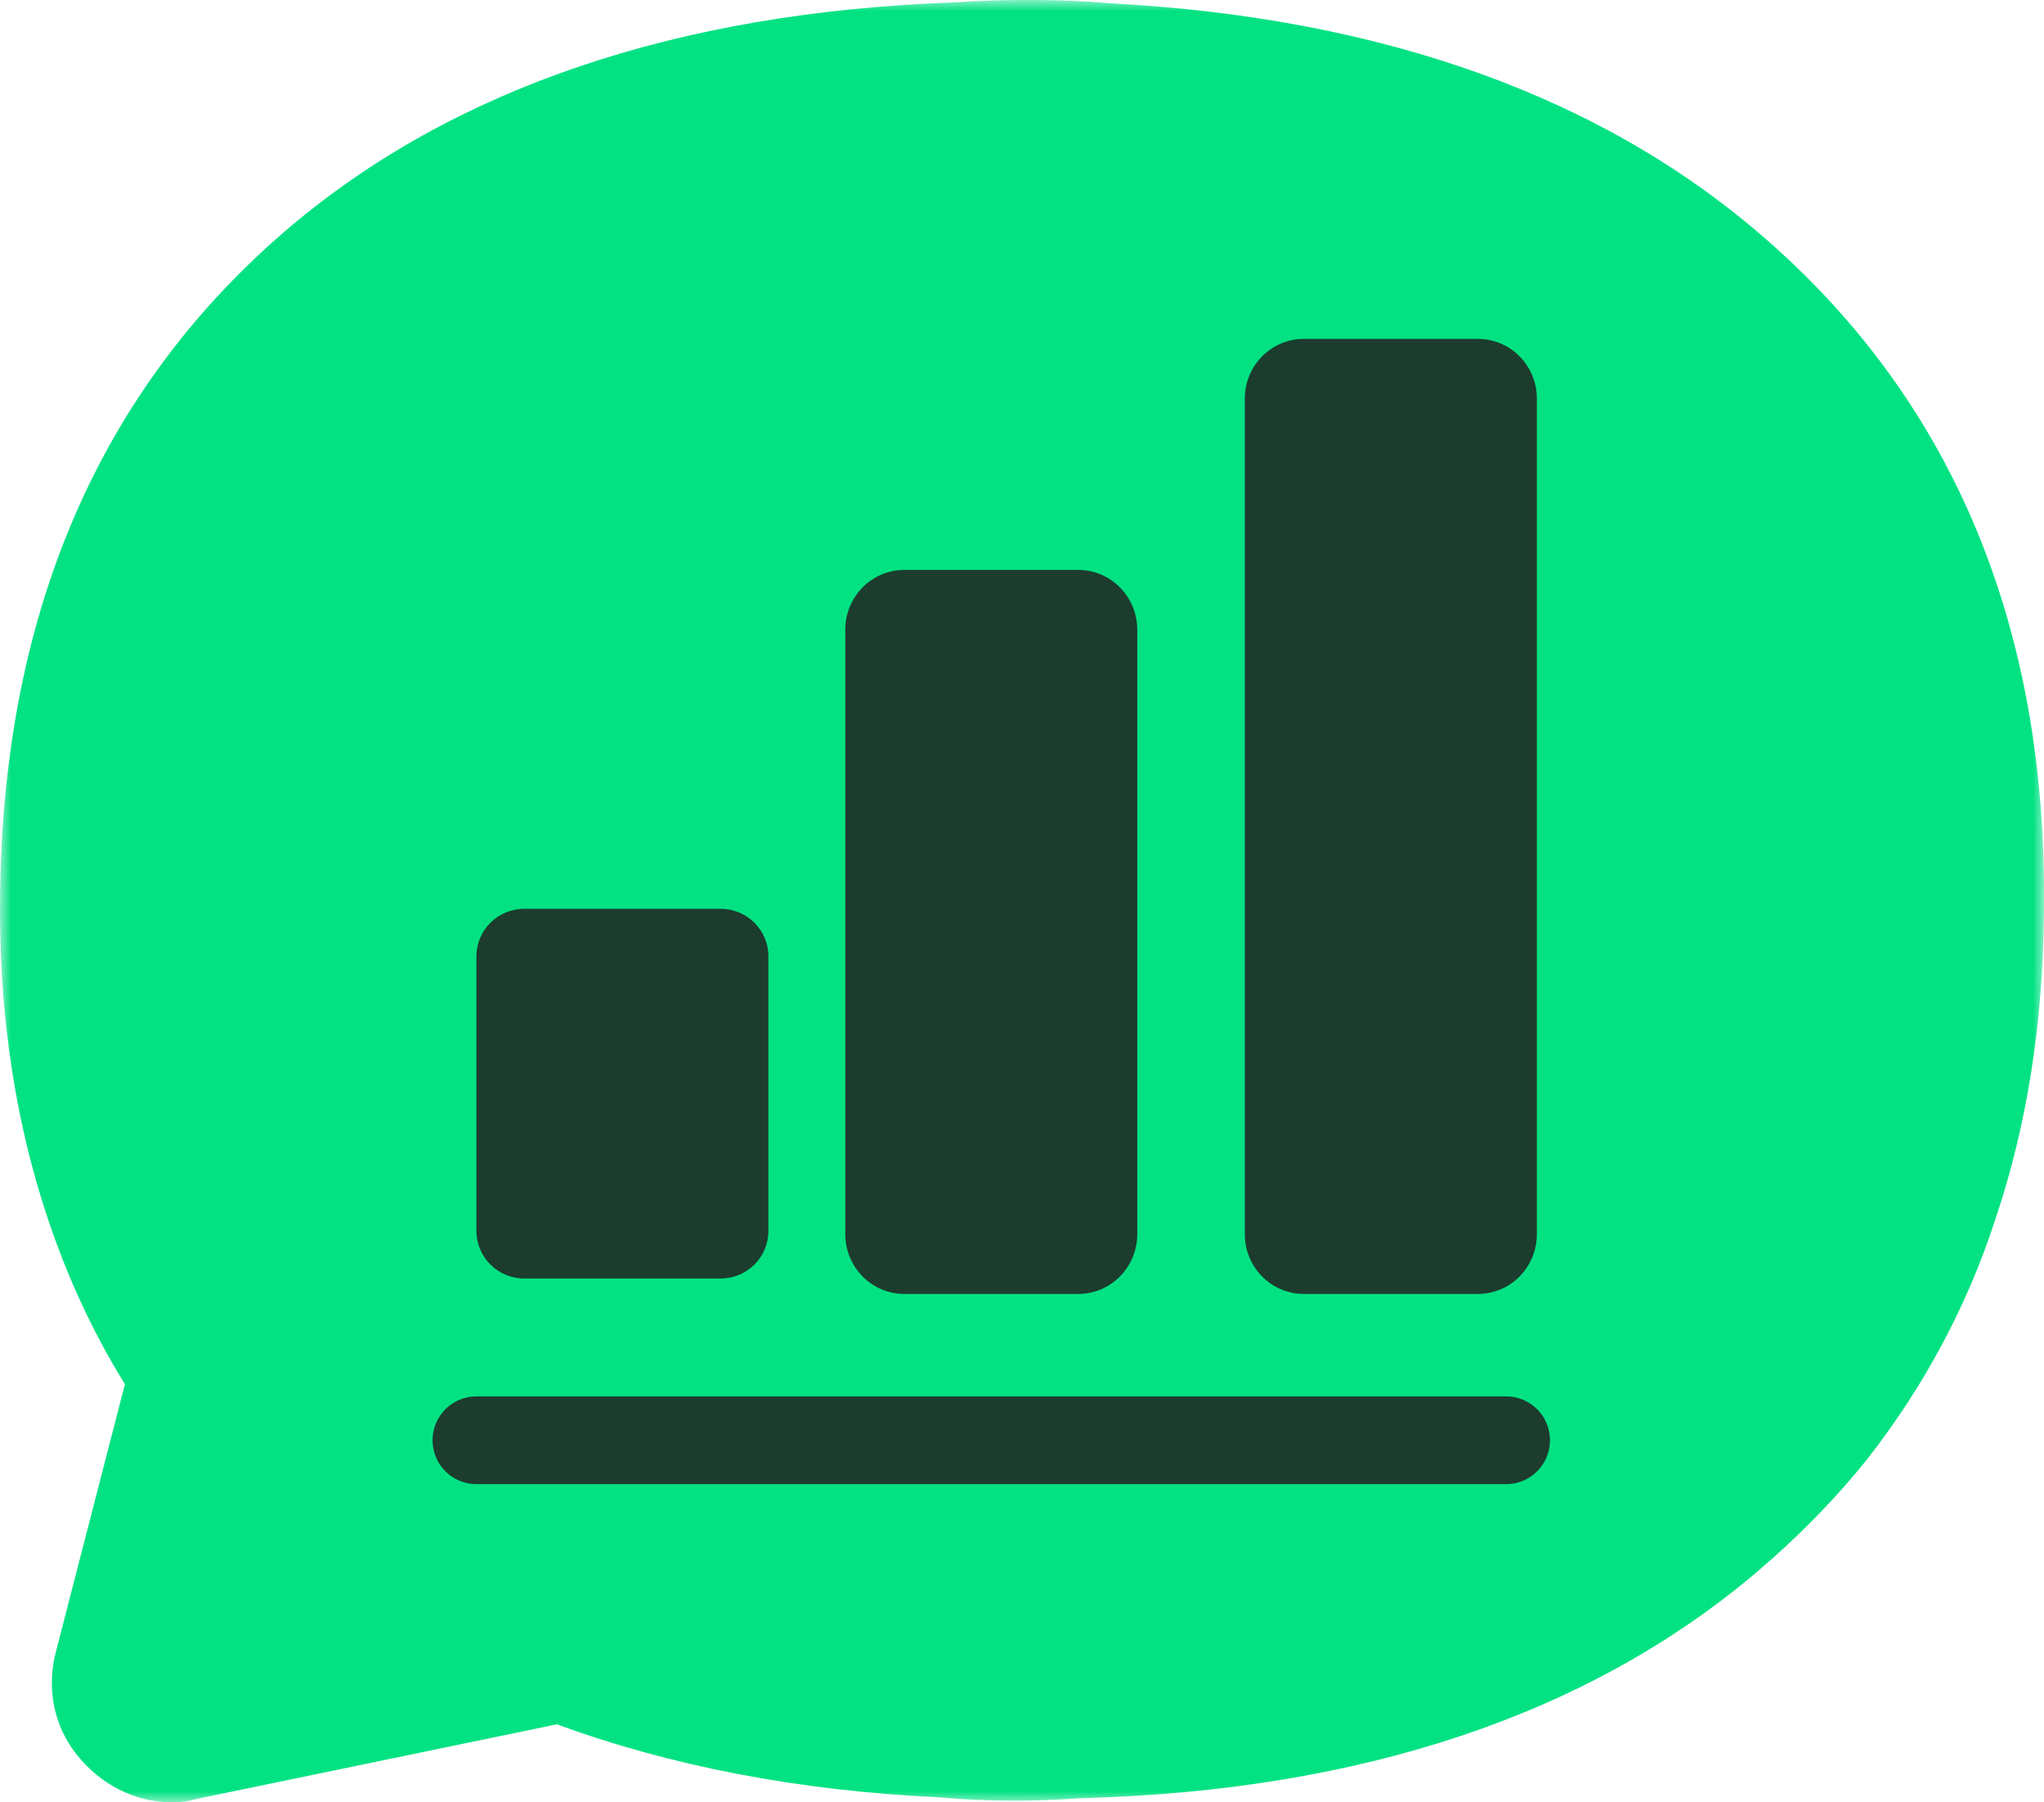 <?xml version="1.0" encoding="UTF-8"?>
<svg width="93px" height="82px" viewBox="0 0 93 82" version="1.1" xmlns="http://www.w3.org/2000/svg" xmlns:xlink="http://www.w3.org/1999/xlink">
    <title>Group 12</title>
    <defs>
        <polygon id="path-1" points="0 0 93 0 93 82 0 82"></polygon>
    </defs>
    <g id="Page-1" stroke="none" stroke-width="1" fill="none" fill-rule="evenodd">
        <g id="Hable-Home-Page-Copy" transform="translate(-915, -1052)">
            <g id="Group-12" transform="translate(915, 1052)">
                <g id="Group-3">
                    <mask id="mask-2" fill="white">
                        <use xlink:href="#path-1"></use>
                    </mask>
                    <g id="Clip-2"></g>
                    <path d="M80.534,11.044 C73.122,4.469 63.019,0.812 50.483,0.147 C49.23,0.036 48.05,-0 46.943,-0 L46.575,-0 C45.542,-0 44.51,0.037 43.404,0.11 C30.868,0.554 20.654,3.989 13.132,10.379 C4.578,17.655 0.19,27.776 0.006,40.519 L0.006,40.668 C-0.068,45.691 0.596,50.418 1.923,54.666 C2.845,57.622 4.098,60.428 5.684,62.977 L2.55,75.13 C2.107,76.792 2.439,78.528 3.509,79.857 C4.578,81.188 6.126,82 7.822,82 C8.191,82 8.56,81.963 8.929,81.852 L25.336,78.454 C30.462,80.338 36.324,81.483 42.777,81.779 C43.993,81.889 45.026,81.926 46.059,81.926 L46.391,81.926 C47.201,81.926 48.05,81.889 49.192,81.815 C61.876,81.483 72.237,78.048 79.907,71.547 C81.824,69.922 83.52,68.185 84.995,66.339 C87.502,63.125 89.493,59.468 90.784,55.479 C92.222,51.231 92.96,46.54 92.996,41.48 L92.996,41.332 C93.144,28.663 88.941,18.468 80.534,11.044" id="Fill-1" fill="#02E283" mask="url(#mask-2)"></path>
                </g>
                <path d="M32.784,41.35 L23.854,41.35 C22.652,41.35 21.677,42.318 21.677,43.511 L21.677,56.01 C21.677,57.204 22.652,58.171 23.854,58.171 L32.784,58.171 C33.987,58.171 34.962,57.204 34.962,56.01 L34.962,43.511 C34.962,42.318 33.987,41.35 32.784,41.35" id="Fill-4" fill="#1C3C2E"></path>
                <path d="M49.062,25.932 L41.141,25.932 C39.659,25.932 38.459,27.15 38.459,28.654 L38.459,35.481 L38.459,49.323 L38.459,56.149 C38.459,57.653 39.659,58.872 41.141,58.872 L49.062,58.872 C50.544,58.872 51.744,57.653 51.744,56.149 L51.744,49.323 L51.744,35.481 L51.744,28.654 C51.744,27.15 50.544,25.932 49.062,25.932" id="Fill-6" fill="#1C3C2E"></path>
                <path d="M67.243,15.419 L59.321,15.419 C57.84,15.419 56.639,16.633 56.639,18.131 L56.639,35.572 L56.639,38.72 L56.639,56.16 C56.639,57.658 57.84,58.872 59.321,58.872 L67.243,58.872 C68.724,58.872 69.925,57.658 69.925,56.16 L69.925,38.72 L69.925,35.572 L69.925,18.131 C69.925,16.633 68.724,15.419 67.243,15.419" id="Fill-8" fill="#1C3C2E"></path>
                <line x1="21.677" y1="65.53" x2="68.526" y2="65.53" id="Stroke-10" stroke="#1C3C2E" stroke-width="3.992" stroke-linecap="round"></line>
            </g>
        </g>
    </g>
</svg>